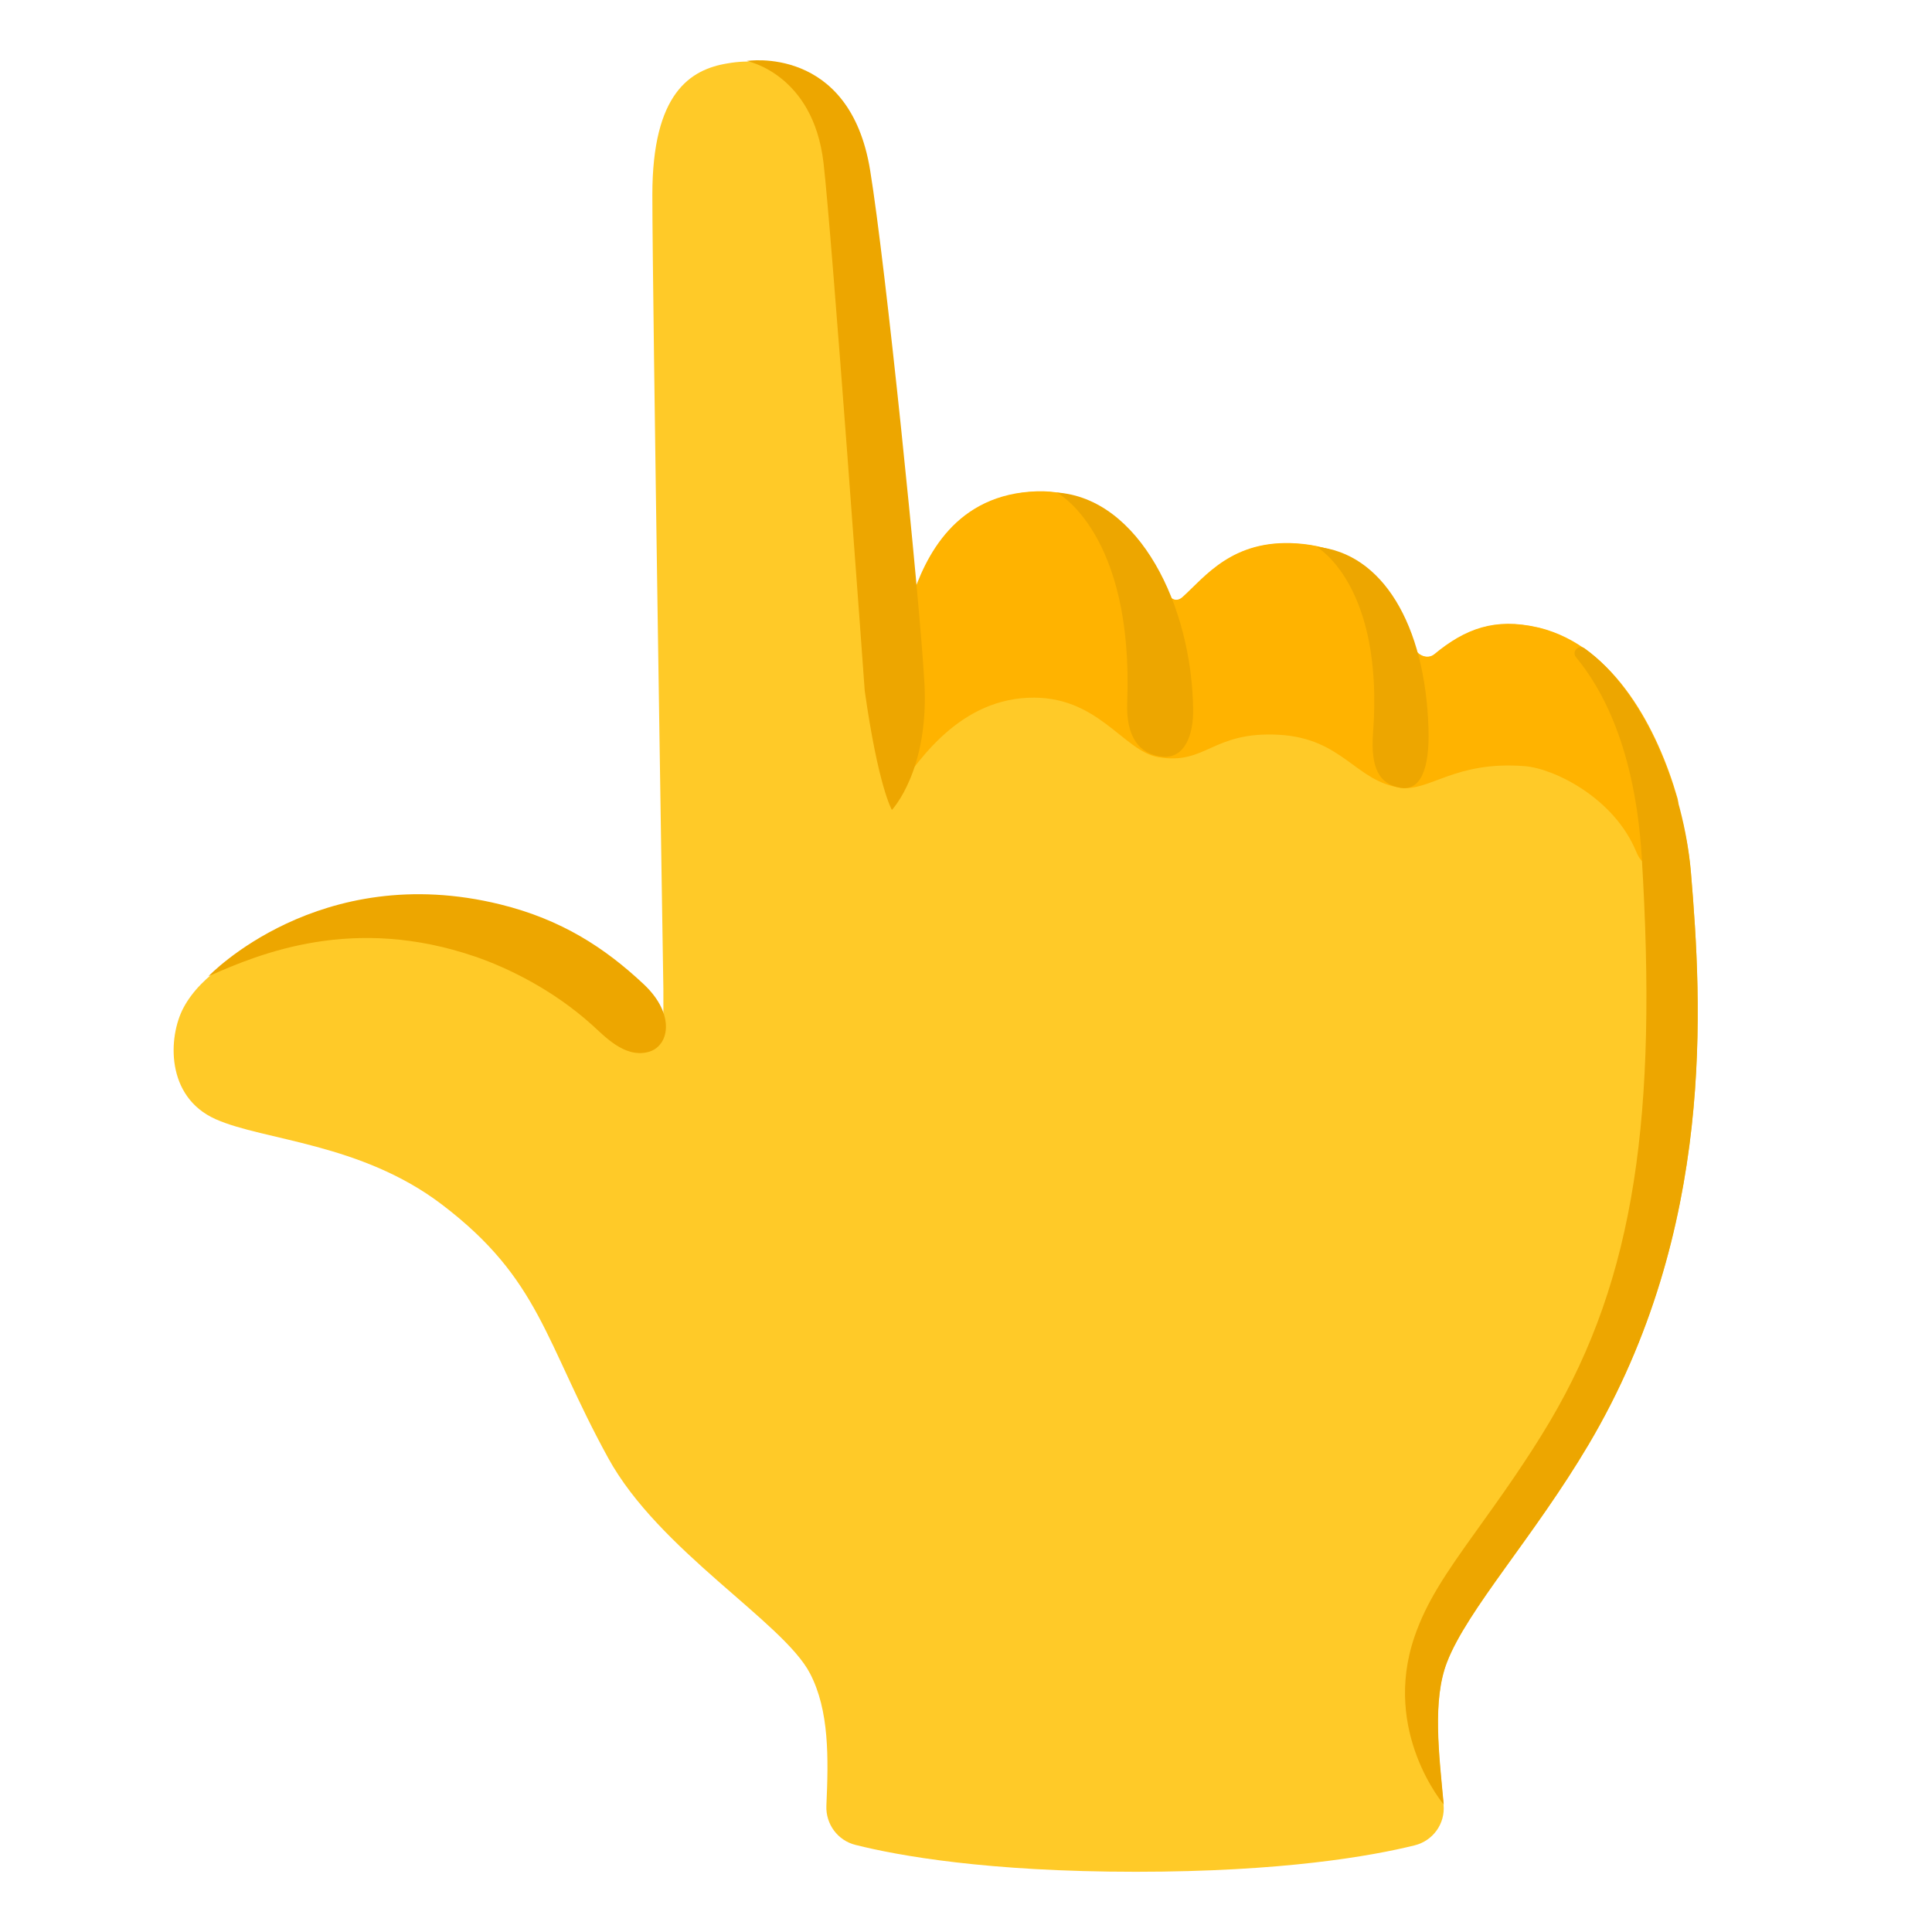 <svg xmlns="http://www.w3.org/2000/svg" width="200" height="200" viewBox="0 0 128 128"><path fill="#FFCA28" d="M43.22 12.9c0 6.72.73 52.62.73 52.62c0 3.65.1 4.33-1.24 3.32c-1.34-1.01-2.66-4.87-12.18-7.43c-7.12-1.92-16.06 1.01-18.37 5.35c-1.03 1.93-1.2 5.91 2.13 7.39c3.19 1.42 9.61 1.57 14.97 5.64c6.56 4.98 6.81 9.11 11.03 16.8c3.36 6.14 11.6 10.87 13.37 14.27c1.29 2.46 1.23 5.62 1.09 8.78c-.05 1.21.75 2.3 1.93 2.59c2.82.71 8.72 1.78 18.57 1.78c9.73 0 15.6-1.04 18.47-1.75c1.22-.3 2.04-1.44 1.92-2.69c-.31-3.34-.76-6.9.22-9.43c1.34-3.48 5.77-8.32 9.38-14.42c8.45-14.28 7.51-29.28 6.79-37.88c-.55-6.65-4.69-15.01-10.16-16.26c-2.8-.64-4.77.08-6.82 1.78c-.48.39-1.2.05-1.39-.54c-.82-2.54-2.56-6.46-7.75-6.8c-4.25-.28-6.05 2.21-7.55 3.56c-.45.4-.92.07-1.12-.5c-.83-2.43-3.87-6.66-8.52-6.51c-5.37.17-7.4 4.26-8.35 7.26c-.17.54-1.4-3.08-1.44-3.65c0 0-1.17-14.88-2.23-21.28c-1-6.07-2.61-11.73-8.5-10.7c-2.47.4-4.98 1.97-4.98 8.7z"/><path fill="#FFB300" d="M59.04 52.97c1.57-2.26 4.25-6.51 9.05-6.74c4.63-.22 6.3 3.52 8.64 3.93c3.19.55 3.56-1.72 7.99-1.48c4.25.23 5.08 3.1 8.08 3.51c1.91.26 3.6-1.8 8.22-1.43c1.92.15 5.91 2.08 7.39 5.68c1.08 2.64 3.13-2.15 2.73-3.55c-1.3-4.54-4.16-10.06-9.15-11.3l-.14-.03c-2.8-.64-4.77.08-6.82 1.78c-.48.39-1.2.05-1.39-.54c-.82-2.54-2.56-6.46-7.75-6.8c-4.25-.28-6.05 2.21-7.55 3.56c-.45.4-.92.07-1.12-.5c-.83-2.43-3.87-6.66-8.52-6.51c-5.37.17-7.4 4.26-8.35 7.26c-.04.2-1.97 10.55-1.31 13.16z"/><path fill="#EDA600" d="M42.9 69.71c-1.56.37-2.86-1.08-3.68-1.81c-2.55-2.3-5.52-3.76-7.73-4.52c-8.08-2.77-14.23-.23-17.68 1.3c0 0 7.33-7.72 19.34-4.76c4.05 1 6.92 2.87 9.49 5.28c2.15 2.01 1.71 4.17.26 4.51zm69.13-11.89c-.46-5.51-3.08-12-7.04-14.86c-.4-.29-.89.21-.57.59c1.7 2.04 3.91 6.01 4.35 13.23c1.04 17.08-.43 27.84-6.09 37.4c-1.56 2.63-3.31 5.07-4.86 7.23c-2.07 2.88-3.32 4.73-4.11 7.04c-2.15 6.3 1.94 11.1 1.94 11.1c-.31-3.34-.76-6.9.22-9.43c1.34-3.48 5.77-8.32 9.38-14.42c8.45-14.27 7.5-29.27 6.78-37.88zM61.24 45.14c.35 5.89-2.15 8.52-2.15 8.52s-.9-1.52-1.8-7.9c0 0-2.18-30.29-2.73-34.97c-.69-5.92-5.09-6.75-5.09-6.75s6.83-1.1 8.18 7.25c1.02 6.23 3.24 27.96 3.59 33.85zm29.73 3.4c-.18 2.4.44 3.4 1.78 3.65s1.98-1.2 1.89-3.93c-.21-6.9-3.07-11.62-7.41-12.03c0 0 4.47 2.5 3.74 12.31zm-16.29-1.98c-.08 2.16.73 3.4 2.29 3.57s2.1-1.51 2.08-3.12c-.09-6.93-3.6-14-9.04-14.38c0 0 5.11 2.65 4.67 13.93z"/></svg>